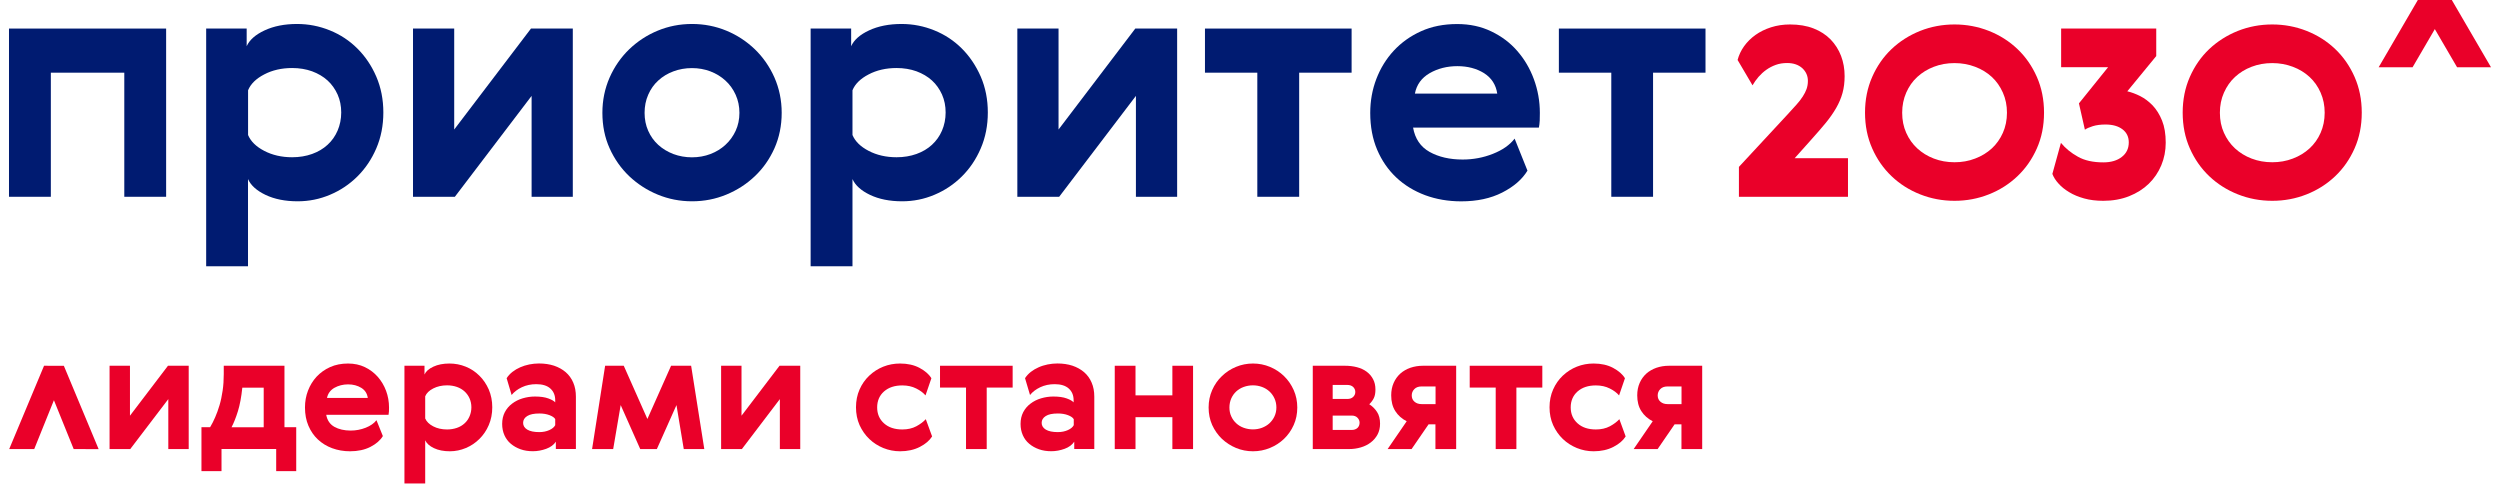 <?xml version="1.0" encoding="UTF-8"?> <svg xmlns="http://www.w3.org/2000/svg" width="139" height="27" viewBox="0 0 139 27" fill="none"><path d="M9.237 1.588V10.941H6.911V4.041H2.827V10.941H0.5V1.588H9.237Z" fill="#001B71"></path><path d="M20.921 4.258C21.182 4.864 21.314 5.529 21.314 6.255C21.314 6.981 21.182 7.646 20.921 8.252C20.66 8.859 20.309 9.376 19.869 9.813C19.428 10.249 18.922 10.589 18.349 10.829C17.776 11.072 17.176 11.192 16.552 11.192C15.854 11.192 15.262 11.072 14.767 10.837C14.272 10.601 13.945 10.307 13.789 9.956V14.804H11.463V1.588H13.715V2.569C13.875 2.218 14.206 1.924 14.713 1.689C15.219 1.453 15.819 1.333 16.517 1.333C17.152 1.333 17.76 1.453 18.341 1.689C18.922 1.924 19.432 2.26 19.869 2.697C20.309 3.133 20.66 3.655 20.921 4.258ZM18.77 7.263C18.902 6.954 18.972 6.618 18.972 6.255C18.972 5.892 18.906 5.559 18.77 5.254C18.633 4.953 18.45 4.69 18.212 4.474C17.974 4.258 17.686 4.088 17.351 3.964C17.016 3.844 16.646 3.782 16.244 3.782C15.66 3.782 15.137 3.902 14.689 4.138C14.237 4.373 13.937 4.667 13.793 5.019V7.507C13.941 7.858 14.237 8.152 14.689 8.387C15.141 8.623 15.66 8.743 16.244 8.743C16.646 8.743 17.016 8.681 17.351 8.561C17.686 8.441 17.974 8.271 18.212 8.051C18.45 7.835 18.637 7.572 18.77 7.263Z" fill="#001B71"></path><path d="M25.254 1.588V7.201L29.522 1.588H31.848V10.941H29.557V5.331L25.29 10.941H22.963V1.588H25.254Z" fill="#001B71"></path><path d="M43.462 6.274C43.462 6.989 43.325 7.646 43.06 8.244C42.791 8.843 42.429 9.361 41.969 9.797C41.509 10.234 40.983 10.574 40.383 10.821C39.783 11.068 39.151 11.192 38.477 11.192C37.807 11.192 37.172 11.068 36.572 10.821C35.971 10.574 35.445 10.23 34.985 9.797C34.529 9.361 34.163 8.843 33.894 8.244C33.625 7.646 33.493 6.989 33.493 6.274C33.493 5.571 33.629 4.918 33.894 4.312C34.163 3.705 34.526 3.184 34.985 2.739C35.445 2.299 35.971 1.951 36.572 1.704C37.168 1.457 37.803 1.333 38.477 1.333C39.147 1.333 39.783 1.457 40.383 1.704C40.983 1.951 41.509 2.299 41.969 2.739C42.425 3.18 42.791 3.705 43.06 4.312C43.325 4.918 43.462 5.571 43.462 6.274ZM36.041 5.266C35.905 5.575 35.839 5.911 35.839 6.274C35.839 6.637 35.905 6.97 36.041 7.275C36.174 7.576 36.361 7.839 36.599 8.055C36.837 8.271 37.117 8.441 37.44 8.565C37.764 8.685 38.107 8.747 38.473 8.747C38.84 8.747 39.182 8.685 39.498 8.565C39.814 8.445 40.094 8.275 40.332 8.055C40.57 7.839 40.761 7.576 40.901 7.275C41.041 6.973 41.112 6.637 41.112 6.274C41.112 5.911 41.041 5.575 40.901 5.266C40.761 4.957 40.57 4.694 40.332 4.478C40.094 4.261 39.818 4.091 39.498 3.968C39.178 3.848 38.84 3.786 38.473 3.786C38.107 3.786 37.76 3.848 37.44 3.968C37.117 4.088 36.837 4.258 36.599 4.478C36.361 4.694 36.174 4.957 36.041 5.266Z" fill="#001B71"></path><path d="M54.529 4.258C54.791 4.864 54.923 5.529 54.923 6.255C54.923 6.981 54.791 7.646 54.529 8.252C54.268 8.859 53.918 9.376 53.477 9.813C53.037 10.249 52.53 10.589 51.957 10.829C51.385 11.072 50.784 11.192 50.161 11.192C49.463 11.192 48.871 11.072 48.376 10.837C47.881 10.601 47.554 10.307 47.398 9.956V14.804H45.071V1.588H47.324V2.569C47.484 2.218 47.815 1.924 48.321 1.689C48.828 1.453 49.428 1.333 50.126 1.333C50.761 1.333 51.369 1.453 51.95 1.689C52.53 1.924 53.041 2.26 53.477 2.697C53.914 3.133 54.264 3.655 54.529 4.258ZM52.375 7.263C52.507 6.954 52.577 6.618 52.577 6.255C52.577 5.892 52.511 5.559 52.375 5.254C52.238 4.953 52.055 4.69 51.817 4.474C51.579 4.258 51.291 4.088 50.956 3.964C50.621 3.844 50.251 3.782 49.849 3.782C49.264 3.782 48.742 3.902 48.294 4.138C47.842 4.373 47.542 4.667 47.398 5.019V7.507C47.546 7.858 47.842 8.152 48.294 8.387C48.746 8.623 49.264 8.743 49.849 8.743C50.251 8.743 50.621 8.681 50.956 8.561C51.291 8.441 51.579 8.271 51.817 8.051C52.055 7.831 52.242 7.572 52.375 7.263Z" fill="#001B71"></path><path d="M58.855 1.588V7.201L63.122 1.588H65.449V10.941H63.157V5.331L58.89 10.941H56.564V1.588H58.855Z" fill="#001B71"></path><path d="M75.149 4.041H72.234V10.941H69.907V4.041H66.996V1.588H75.149V4.041Z" fill="#001B71"></path><path d="M81.322 8.87C81.906 8.87 82.471 8.766 83.005 8.553C83.543 8.341 83.945 8.059 84.213 7.707L84.927 9.488C84.634 9.971 84.167 10.377 83.524 10.705C82.881 11.033 82.121 11.195 81.244 11.195C80.523 11.195 79.856 11.08 79.237 10.852C78.621 10.62 78.087 10.295 77.635 9.87C77.183 9.445 76.829 8.932 76.571 8.329C76.314 7.723 76.185 7.039 76.185 6.278C76.185 5.613 76.298 4.984 76.525 4.389C76.751 3.797 77.074 3.272 77.495 2.816C77.916 2.364 78.422 2.001 79.015 1.735C79.607 1.468 80.273 1.337 81.022 1.337C81.719 1.337 82.351 1.472 82.916 1.746C83.485 2.017 83.968 2.38 84.362 2.836C84.759 3.291 85.067 3.813 85.285 4.408C85.503 5.003 85.616 5.625 85.616 6.278C85.616 6.413 85.613 6.552 85.609 6.703C85.601 6.853 85.585 6.985 85.562 7.093H78.567C78.675 7.711 78.98 8.163 79.483 8.445C79.989 8.727 80.601 8.87 81.322 8.87ZM83.247 5.204C83.173 4.709 82.927 4.331 82.514 4.068C82.097 3.809 81.602 3.678 81.029 3.678C80.457 3.678 79.942 3.809 79.49 4.068C79.038 4.331 78.765 4.705 78.668 5.204H83.247Z" fill="#001B71"></path><path d="M94.826 4.041H91.91V10.941H89.588V4.041H86.673V1.588H94.826V4.041Z" fill="#001B71"></path><path d="M99.362 3.504C99.132 3.504 98.921 3.539 98.73 3.608C98.536 3.678 98.36 3.771 98.204 3.883C98.048 3.995 97.904 4.126 97.775 4.273C97.647 4.42 97.538 4.578 97.44 4.744L96.61 3.334C96.681 3.064 96.801 2.809 96.972 2.569C97.144 2.33 97.355 2.121 97.604 1.943C97.854 1.765 98.142 1.623 98.469 1.518C98.793 1.414 99.147 1.36 99.525 1.36C100.016 1.36 100.453 1.433 100.831 1.58C101.209 1.727 101.524 1.932 101.782 2.194C102.035 2.457 102.23 2.762 102.363 3.11C102.495 3.458 102.561 3.832 102.561 4.234C102.561 4.574 102.522 4.887 102.444 5.169C102.366 5.451 102.249 5.729 102.093 6C101.938 6.27 101.747 6.544 101.521 6.822C101.29 7.101 101.029 7.406 100.729 7.738L99.783 8.797H102.748V10.941H96.684V9.279L99.385 6.367C99.576 6.158 99.743 5.976 99.884 5.818C100.024 5.66 100.141 5.513 100.234 5.366C100.328 5.219 100.398 5.084 100.445 4.949C100.492 4.814 100.519 4.663 100.519 4.497C100.519 4.219 100.414 3.983 100.207 3.79C99.993 3.6 99.716 3.504 99.362 3.504Z" fill="#EA0029"></path><path d="M106.758 1.719C107.362 1.48 107.997 1.36 108.672 1.36C109.342 1.36 109.977 1.48 110.585 1.719C111.189 1.959 111.719 2.295 112.171 2.727C112.627 3.16 112.986 3.678 113.251 4.28C113.516 4.883 113.648 5.544 113.648 6.262C113.648 6.989 113.516 7.649 113.251 8.248C112.986 8.847 112.627 9.364 112.171 9.797C111.715 10.23 111.189 10.566 110.585 10.805C109.981 11.045 109.342 11.165 108.672 11.165C108.001 11.165 107.362 11.045 106.758 10.805C106.154 10.566 105.624 10.23 105.172 9.797C104.716 9.364 104.357 8.847 104.093 8.248C103.828 7.649 103.695 6.989 103.695 6.262C103.695 5.544 103.828 4.883 104.093 4.28C104.357 3.678 104.716 3.16 105.172 2.727C105.624 2.299 106.154 1.962 106.758 1.719ZM108.672 9.021C109.077 9.021 109.459 8.955 109.817 8.816C110.176 8.681 110.484 8.491 110.745 8.252C111.006 8.012 111.209 7.723 111.36 7.386C111.509 7.05 111.587 6.676 111.587 6.266C111.587 5.864 111.513 5.493 111.36 5.15C111.209 4.81 111.006 4.52 110.745 4.277C110.484 4.037 110.176 3.848 109.817 3.713C109.459 3.577 109.077 3.508 108.672 3.508C108.258 3.508 107.873 3.577 107.522 3.713C107.171 3.848 106.863 4.037 106.602 4.277C106.341 4.516 106.135 4.81 105.986 5.15C105.838 5.49 105.761 5.864 105.761 6.266C105.761 6.679 105.835 7.05 105.986 7.386C106.135 7.723 106.341 8.012 106.602 8.252C106.863 8.491 107.167 8.681 107.522 8.816C107.873 8.951 108.255 9.021 108.672 9.021Z" fill="#EA0029"></path><path d="M116.949 9.028C117.37 9.028 117.713 8.928 117.97 8.727C118.231 8.526 118.36 8.256 118.36 7.916C118.36 7.61 118.243 7.367 118.009 7.189C117.775 7.012 117.463 6.923 117.066 6.923C116.793 6.923 116.559 6.954 116.361 7.015C116.162 7.077 116.014 7.143 115.92 7.212L115.589 5.748L117.21 3.736H114.599V1.588H119.887V3.117L118.278 5.076C118.508 5.13 118.746 5.219 118.995 5.343C119.245 5.47 119.475 5.644 119.689 5.864C119.899 6.088 120.074 6.366 120.211 6.706C120.348 7.046 120.414 7.456 120.414 7.935C120.414 8.379 120.332 8.796 120.168 9.19C120.004 9.581 119.774 9.924 119.471 10.218C119.167 10.512 118.804 10.74 118.376 10.91C117.947 11.079 117.471 11.165 116.945 11.165C116.548 11.165 116.193 11.122 115.877 11.033C115.562 10.944 115.285 10.832 115.047 10.685C114.81 10.543 114.611 10.384 114.455 10.207C114.295 10.033 114.182 9.855 114.112 9.669L114.588 7.943C114.841 8.248 115.153 8.503 115.523 8.708C115.897 8.924 116.372 9.028 116.949 9.028Z" fill="#EA0029"></path><path d="M124.424 1.719C125.028 1.48 125.663 1.36 126.337 1.36C127.008 1.36 127.643 1.48 128.251 1.719C128.855 1.959 129.385 2.295 129.837 2.727C130.293 3.16 130.651 3.678 130.916 4.28C131.181 4.883 131.314 5.544 131.314 6.262C131.314 6.989 131.181 7.649 130.916 8.248C130.651 8.847 130.293 9.364 129.837 9.797C129.381 10.23 128.855 10.566 128.251 10.805C127.647 11.045 127.012 11.165 126.337 11.165C125.667 11.165 125.028 11.045 124.424 10.805C123.82 10.566 123.29 10.23 122.834 9.797C122.378 9.364 122.019 8.847 121.754 8.248C121.489 7.649 121.357 6.989 121.357 6.262C121.357 5.544 121.489 4.883 121.754 4.28C122.019 3.678 122.378 3.16 122.834 2.727C123.29 2.299 123.82 1.962 124.424 1.719ZM126.337 9.021C126.742 9.021 127.124 8.955 127.483 8.816C127.842 8.681 128.149 8.491 128.41 8.252C128.672 8.012 128.878 7.723 129.026 7.386C129.174 7.05 129.252 6.676 129.252 6.266C129.252 5.864 129.178 5.493 129.026 5.15C128.878 4.81 128.672 4.52 128.41 4.277C128.149 4.037 127.842 3.848 127.483 3.713C127.124 3.577 126.742 3.508 126.337 3.508C125.924 3.508 125.538 3.577 125.188 3.713C124.833 3.848 124.529 4.037 124.268 4.277C124.007 4.516 123.804 4.81 123.652 5.15C123.5 5.49 123.426 5.864 123.426 6.266C123.426 6.679 123.5 7.05 123.652 7.386C123.804 7.723 124.007 8.012 124.268 8.252C124.529 8.491 124.833 8.681 125.188 8.816C125.538 8.951 125.92 9.021 126.337 9.021Z" fill="#EA0029"></path><path d="M136.321 0H134.432L132.253 3.74H134.139L136.321 0Z" fill="#EA0029"></path><path d="M134.432 0H136.321L138.5 3.74H136.614L134.432 0Z" fill="#EA0029"></path><path d="M7.226 20.336V23.113L9.339 20.336H10.492V24.968H9.358V22.19L7.242 24.968H6.092V20.336H7.226Z" fill="#EA0029"></path><path d="M11.681 23.755C11.778 23.593 11.872 23.411 11.961 23.206C12.051 23.001 12.133 22.777 12.207 22.526C12.281 22.279 12.335 22.009 12.378 21.723C12.421 21.437 12.441 21.128 12.441 20.796V20.336H15.816V23.751H16.47V26.196H15.356V24.964H12.316V26.196H11.201V23.751H11.681V23.755ZM14.662 23.755V21.553H13.473C13.419 22.074 13.337 22.511 13.228 22.862C13.119 23.214 13.002 23.511 12.873 23.755H14.662Z" fill="#EA0029"></path><path d="M19.498 23.94C19.787 23.94 20.067 23.886 20.332 23.782C20.597 23.677 20.796 23.538 20.932 23.364L21.287 24.245C21.143 24.485 20.909 24.686 20.593 24.848C20.274 25.01 19.9 25.091 19.463 25.091C19.105 25.091 18.777 25.033 18.47 24.921C18.166 24.809 17.901 24.647 17.674 24.434C17.448 24.222 17.277 23.971 17.148 23.67C17.02 23.372 16.957 23.032 16.957 22.654C16.957 22.325 17.012 22.012 17.125 21.719C17.238 21.425 17.398 21.166 17.604 20.942C17.815 20.718 18.064 20.54 18.356 20.409C18.649 20.278 18.98 20.212 19.35 20.212C19.693 20.212 20.009 20.278 20.289 20.413C20.57 20.548 20.808 20.73 21.006 20.954C21.201 21.178 21.357 21.437 21.466 21.73C21.575 22.024 21.63 22.333 21.63 22.657C21.63 22.723 21.63 22.793 21.626 22.87C21.622 22.943 21.614 23.009 21.603 23.063H18.138C18.193 23.368 18.345 23.592 18.59 23.731C18.84 23.87 19.14 23.94 19.498 23.94ZM20.449 22.124C20.414 21.877 20.293 21.692 20.087 21.564C19.88 21.437 19.635 21.371 19.354 21.371C19.073 21.371 18.816 21.437 18.59 21.564C18.368 21.692 18.232 21.881 18.181 22.124H20.449Z" fill="#EA0029"></path><path d="M27.176 21.657C27.304 21.958 27.37 22.287 27.37 22.646C27.37 23.005 27.304 23.337 27.176 23.635C27.047 23.936 26.872 24.191 26.653 24.407C26.435 24.624 26.186 24.79 25.901 24.91C25.617 25.029 25.321 25.091 25.013 25.091C24.666 25.091 24.374 25.033 24.128 24.917C23.883 24.802 23.723 24.655 23.641 24.481V26.88H22.487V20.336H23.602V20.822C23.68 20.649 23.844 20.502 24.097 20.386C24.346 20.27 24.646 20.212 24.989 20.212C25.305 20.212 25.605 20.27 25.893 20.386C26.182 20.502 26.431 20.668 26.649 20.884C26.872 21.101 27.043 21.359 27.176 21.657ZM26.108 23.144C26.174 22.99 26.209 22.824 26.209 22.646C26.209 22.468 26.174 22.302 26.108 22.151C26.041 22.001 25.948 21.873 25.831 21.765C25.714 21.657 25.57 21.572 25.406 21.514C25.239 21.456 25.055 21.425 24.857 21.425C24.568 21.425 24.311 21.483 24.085 21.599C23.859 21.715 23.711 21.862 23.641 22.035V23.268C23.715 23.442 23.863 23.588 24.085 23.704C24.307 23.82 24.564 23.878 24.857 23.878C25.055 23.878 25.239 23.847 25.406 23.789C25.574 23.731 25.714 23.646 25.831 23.538C25.952 23.43 26.041 23.299 26.108 23.144Z" fill="#EA0029"></path><path d="M28.169 21.027C28.255 20.896 28.36 20.78 28.493 20.676C28.621 20.576 28.765 20.491 28.925 20.421C29.081 20.351 29.249 20.301 29.428 20.263C29.607 20.228 29.787 20.209 29.966 20.209C30.274 20.209 30.554 20.251 30.804 20.332C31.053 20.417 31.271 20.537 31.451 20.691C31.63 20.846 31.774 21.039 31.872 21.271C31.973 21.503 32.02 21.765 32.02 22.059V24.964H30.905V24.558C30.792 24.732 30.613 24.864 30.371 24.953C30.13 25.041 29.88 25.088 29.627 25.088C29.377 25.088 29.151 25.053 28.945 24.98C28.738 24.906 28.559 24.806 28.407 24.678C28.251 24.551 28.134 24.392 28.048 24.203C27.963 24.014 27.92 23.801 27.92 23.57C27.92 23.322 27.971 23.106 28.068 22.917C28.169 22.727 28.302 22.569 28.473 22.442C28.641 22.314 28.836 22.213 29.058 22.148C29.28 22.082 29.506 22.047 29.744 22.047C30.048 22.047 30.293 22.082 30.484 22.152C30.675 22.221 30.804 22.295 30.87 22.372V22.252C30.87 21.982 30.78 21.765 30.601 21.603C30.422 21.441 30.161 21.36 29.818 21.36C29.521 21.36 29.253 21.418 29.015 21.53C28.777 21.642 28.586 21.789 28.446 21.962L28.169 21.027ZM30.87 23.303C30.823 23.218 30.714 23.145 30.554 23.083C30.391 23.021 30.203 22.99 29.993 22.99C29.689 22.99 29.463 23.036 29.311 23.133C29.159 23.23 29.085 23.353 29.085 23.512C29.085 23.666 29.163 23.794 29.315 23.886C29.471 23.979 29.693 24.025 29.981 24.025C30.192 24.025 30.379 23.987 30.543 23.913C30.706 23.84 30.815 23.747 30.87 23.639V23.303Z" fill="#EA0029"></path><path d="M37.312 20.336H38.427L39.159 24.968H38.017L37.612 22.522L36.521 24.968H35.597L34.51 22.522L34.093 24.968H32.92L33.645 20.336H34.681L35.995 23.295L37.312 20.336Z" fill="#EA0029"></path><path d="M41.228 20.336V23.113L43.341 20.336H44.494V24.968H43.36V22.19L41.248 24.968H40.094V20.336H41.228Z" fill="#EA0029"></path><path d="M51.825 24.265C51.684 24.492 51.458 24.686 51.143 24.848C50.827 25.01 50.461 25.091 50.044 25.091C49.716 25.091 49.409 25.029 49.112 24.91C48.82 24.79 48.559 24.624 48.333 24.407C48.107 24.191 47.928 23.932 47.791 23.635C47.659 23.337 47.593 23.005 47.593 22.646C47.593 22.287 47.659 21.954 47.791 21.657C47.924 21.355 48.103 21.101 48.333 20.884C48.563 20.668 48.82 20.502 49.112 20.386C49.405 20.27 49.716 20.212 50.044 20.212C50.461 20.212 50.823 20.293 51.127 20.455C51.431 20.618 51.653 20.811 51.785 21.031L51.458 21.985C51.337 21.842 51.166 21.711 50.94 21.599C50.718 21.487 50.461 21.429 50.168 21.429C49.743 21.429 49.409 21.541 49.151 21.765C48.898 21.989 48.77 22.287 48.77 22.65C48.77 23.017 48.898 23.31 49.151 23.538C49.405 23.766 49.743 23.878 50.168 23.878C50.465 23.878 50.726 23.82 50.948 23.701C51.17 23.581 51.345 23.449 51.474 23.306L51.825 24.265Z" fill="#EA0029"></path><path d="M56.303 21.549H54.861V24.968H53.711V21.549H52.265V20.336H56.303V21.549Z" fill="#EA0029"></path><path d="M56.992 21.027C57.078 20.896 57.184 20.78 57.316 20.676C57.445 20.576 57.589 20.491 57.749 20.421C57.904 20.351 58.072 20.301 58.251 20.263C58.431 20.228 58.61 20.209 58.789 20.209C59.097 20.209 59.377 20.251 59.627 20.332C59.876 20.417 60.095 20.537 60.274 20.691C60.453 20.846 60.597 21.039 60.694 21.271C60.796 21.503 60.843 21.765 60.843 22.059V24.964H59.728V24.558C59.611 24.732 59.436 24.864 59.194 24.953C58.953 25.041 58.703 25.088 58.45 25.088C58.2 25.088 57.974 25.053 57.768 24.98C57.562 24.906 57.382 24.806 57.23 24.678C57.074 24.551 56.957 24.392 56.871 24.203C56.786 24.014 56.743 23.801 56.743 23.57C56.743 23.322 56.794 23.106 56.891 22.917C56.992 22.727 57.125 22.569 57.296 22.442C57.464 22.314 57.659 22.213 57.881 22.148C58.103 22.082 58.329 22.047 58.567 22.047C58.871 22.047 59.116 22.082 59.307 22.152C59.498 22.221 59.627 22.295 59.693 22.372V22.252C59.693 21.982 59.604 21.765 59.424 21.603C59.245 21.441 58.984 21.36 58.641 21.36C58.345 21.36 58.076 21.418 57.838 21.53C57.6 21.642 57.409 21.789 57.269 21.962L56.992 21.027ZM59.697 23.303C59.65 23.218 59.541 23.145 59.381 23.083C59.218 23.021 59.031 22.99 58.82 22.99C58.516 22.99 58.29 23.036 58.142 23.133C57.99 23.23 57.916 23.353 57.916 23.512C57.916 23.666 57.994 23.794 58.146 23.886C58.302 23.979 58.524 24.025 58.812 24.025C59.023 24.025 59.21 23.987 59.374 23.913C59.537 23.84 59.646 23.747 59.701 23.639V23.303H59.697Z" fill="#EA0029"></path><path d="M63.134 20.336V21.982H65.184V20.336H66.334V24.968H65.184V23.195H63.134V24.968H61.98V20.336H63.134Z" fill="#EA0029"></path><path d="M72.129 22.657C72.129 23.013 72.062 23.337 71.93 23.631C71.797 23.928 71.618 24.183 71.392 24.4C71.166 24.616 70.905 24.786 70.609 24.906C70.312 25.029 69.997 25.091 69.666 25.091C69.334 25.091 69.019 25.029 68.722 24.906C68.426 24.782 68.165 24.612 67.939 24.4C67.713 24.183 67.534 23.928 67.397 23.631C67.265 23.334 67.199 23.009 67.199 22.657C67.199 22.31 67.265 21.985 67.397 21.688C67.53 21.386 67.709 21.128 67.939 20.911C68.165 20.691 68.426 20.521 68.722 20.398C69.019 20.274 69.334 20.212 69.666 20.212C69.997 20.212 70.312 20.274 70.609 20.398C70.905 20.521 71.166 20.691 71.392 20.911C71.618 21.131 71.797 21.39 71.93 21.688C72.062 21.985 72.129 22.31 72.129 22.657ZM68.457 22.155C68.391 22.31 68.356 22.476 68.356 22.654C68.356 22.835 68.387 22.997 68.457 23.148C68.524 23.299 68.617 23.426 68.734 23.534C68.851 23.643 68.991 23.728 69.151 23.785C69.311 23.843 69.483 23.874 69.662 23.874C69.845 23.874 70.012 23.843 70.168 23.785C70.324 23.724 70.465 23.643 70.582 23.534C70.698 23.426 70.792 23.299 70.862 23.148C70.932 22.997 70.967 22.835 70.967 22.654C70.967 22.476 70.932 22.306 70.862 22.155C70.792 22.001 70.698 21.873 70.582 21.765C70.465 21.657 70.324 21.572 70.168 21.514C70.012 21.456 69.841 21.425 69.662 21.425C69.483 21.425 69.311 21.456 69.151 21.514C68.991 21.572 68.851 21.657 68.734 21.765C68.617 21.873 68.524 22.005 68.457 22.155Z" fill="#EA0029"></path><path d="M74.786 20.336C75.024 20.336 75.242 20.363 75.449 20.417C75.655 20.471 75.831 20.552 75.983 20.664C76.135 20.776 76.251 20.911 76.341 21.078C76.431 21.244 76.474 21.437 76.474 21.657C76.474 21.85 76.447 22.005 76.388 22.128C76.329 22.252 76.244 22.368 76.131 22.476C76.306 22.588 76.451 22.731 76.563 22.905C76.676 23.075 76.731 23.291 76.731 23.558C76.731 23.786 76.684 23.986 76.591 24.16C76.497 24.334 76.372 24.481 76.213 24.601C76.057 24.721 75.873 24.813 75.663 24.875C75.453 24.937 75.235 24.968 75.004 24.968H72.99V20.336H74.786ZM74.097 21.398V22.182H74.911C75.051 22.182 75.16 22.144 75.238 22.067C75.316 21.989 75.355 21.9 75.355 21.796C75.355 21.688 75.316 21.595 75.238 21.518C75.16 21.441 75.047 21.402 74.903 21.402H74.097V21.398ZM74.097 23.106V23.905H75.156C75.289 23.905 75.394 23.867 75.476 23.793C75.554 23.72 75.593 23.619 75.593 23.5C75.593 23.399 75.554 23.307 75.476 23.226C75.398 23.144 75.289 23.106 75.149 23.106H74.097Z" fill="#EA0029"></path><path d="M80.963 20.336V24.968H79.81V23.593H79.428L78.484 24.968H77.152L78.212 23.422C77.939 23.283 77.729 23.094 77.577 22.855C77.424 22.615 77.351 22.325 77.351 21.982C77.351 21.723 77.397 21.495 77.487 21.29C77.577 21.085 77.701 20.915 77.857 20.772C78.013 20.633 78.2 20.525 78.418 20.448C78.637 20.374 78.871 20.336 79.116 20.336H80.963ZM79.034 21.487C78.863 21.487 78.73 21.537 78.637 21.634C78.539 21.734 78.493 21.85 78.493 21.989C78.493 22.132 78.543 22.248 78.648 22.337C78.75 22.426 78.882 22.468 79.038 22.468H79.817V21.487H79.034Z" fill="#EA0029"></path><path d="M85.753 21.549H84.311V24.968H83.161V21.549H81.716V20.336H85.753V21.549Z" fill="#EA0029"></path><path d="M90.386 24.265C90.246 24.492 90.02 24.686 89.704 24.848C89.389 25.01 89.023 25.091 88.605 25.091C88.278 25.091 87.97 25.029 87.674 24.91C87.382 24.79 87.121 24.624 86.894 24.407C86.669 24.191 86.489 23.932 86.353 23.635C86.221 23.337 86.154 23.005 86.154 22.646C86.154 22.287 86.221 21.954 86.353 21.657C86.486 21.355 86.665 21.101 86.894 20.884C87.124 20.668 87.382 20.502 87.674 20.386C87.966 20.27 88.278 20.212 88.605 20.212C89.023 20.212 89.385 20.293 89.689 20.455C89.993 20.618 90.215 20.811 90.347 21.031L90.02 21.985C89.899 21.842 89.728 21.711 89.502 21.599C89.28 21.487 89.022 21.429 88.73 21.429C88.305 21.429 87.97 21.541 87.713 21.765C87.46 21.989 87.331 22.287 87.331 22.65C87.331 23.017 87.46 23.31 87.713 23.538C87.966 23.766 88.305 23.878 88.73 23.878C89.026 23.878 89.287 23.82 89.51 23.701C89.732 23.581 89.907 23.449 90.036 23.306L90.386 24.265Z" fill="#EA0029"></path><path d="M94.642 20.336V24.968H93.489V23.593H93.107L92.164 24.968H90.831L91.891 23.422C91.618 23.283 91.408 23.094 91.256 22.855C91.103 22.615 91.03 22.325 91.03 21.982C91.03 21.723 91.076 21.495 91.166 21.29C91.256 21.085 91.38 20.915 91.536 20.772C91.692 20.633 91.883 20.525 92.097 20.448C92.316 20.374 92.55 20.336 92.795 20.336H94.642ZM92.709 21.487C92.538 21.487 92.406 21.537 92.312 21.634C92.214 21.734 92.168 21.85 92.168 21.989C92.168 22.132 92.218 22.248 92.323 22.337C92.425 22.426 92.557 22.468 92.713 22.468H93.493V21.487H92.709Z" fill="#EA0029"></path><path d="M3.551 20.34L5.484 24.972L4.097 24.968L2.998 22.252L1.903 24.968H0.512L2.449 20.336L3.551 20.34Z" fill="#EA0029"></path></svg> 